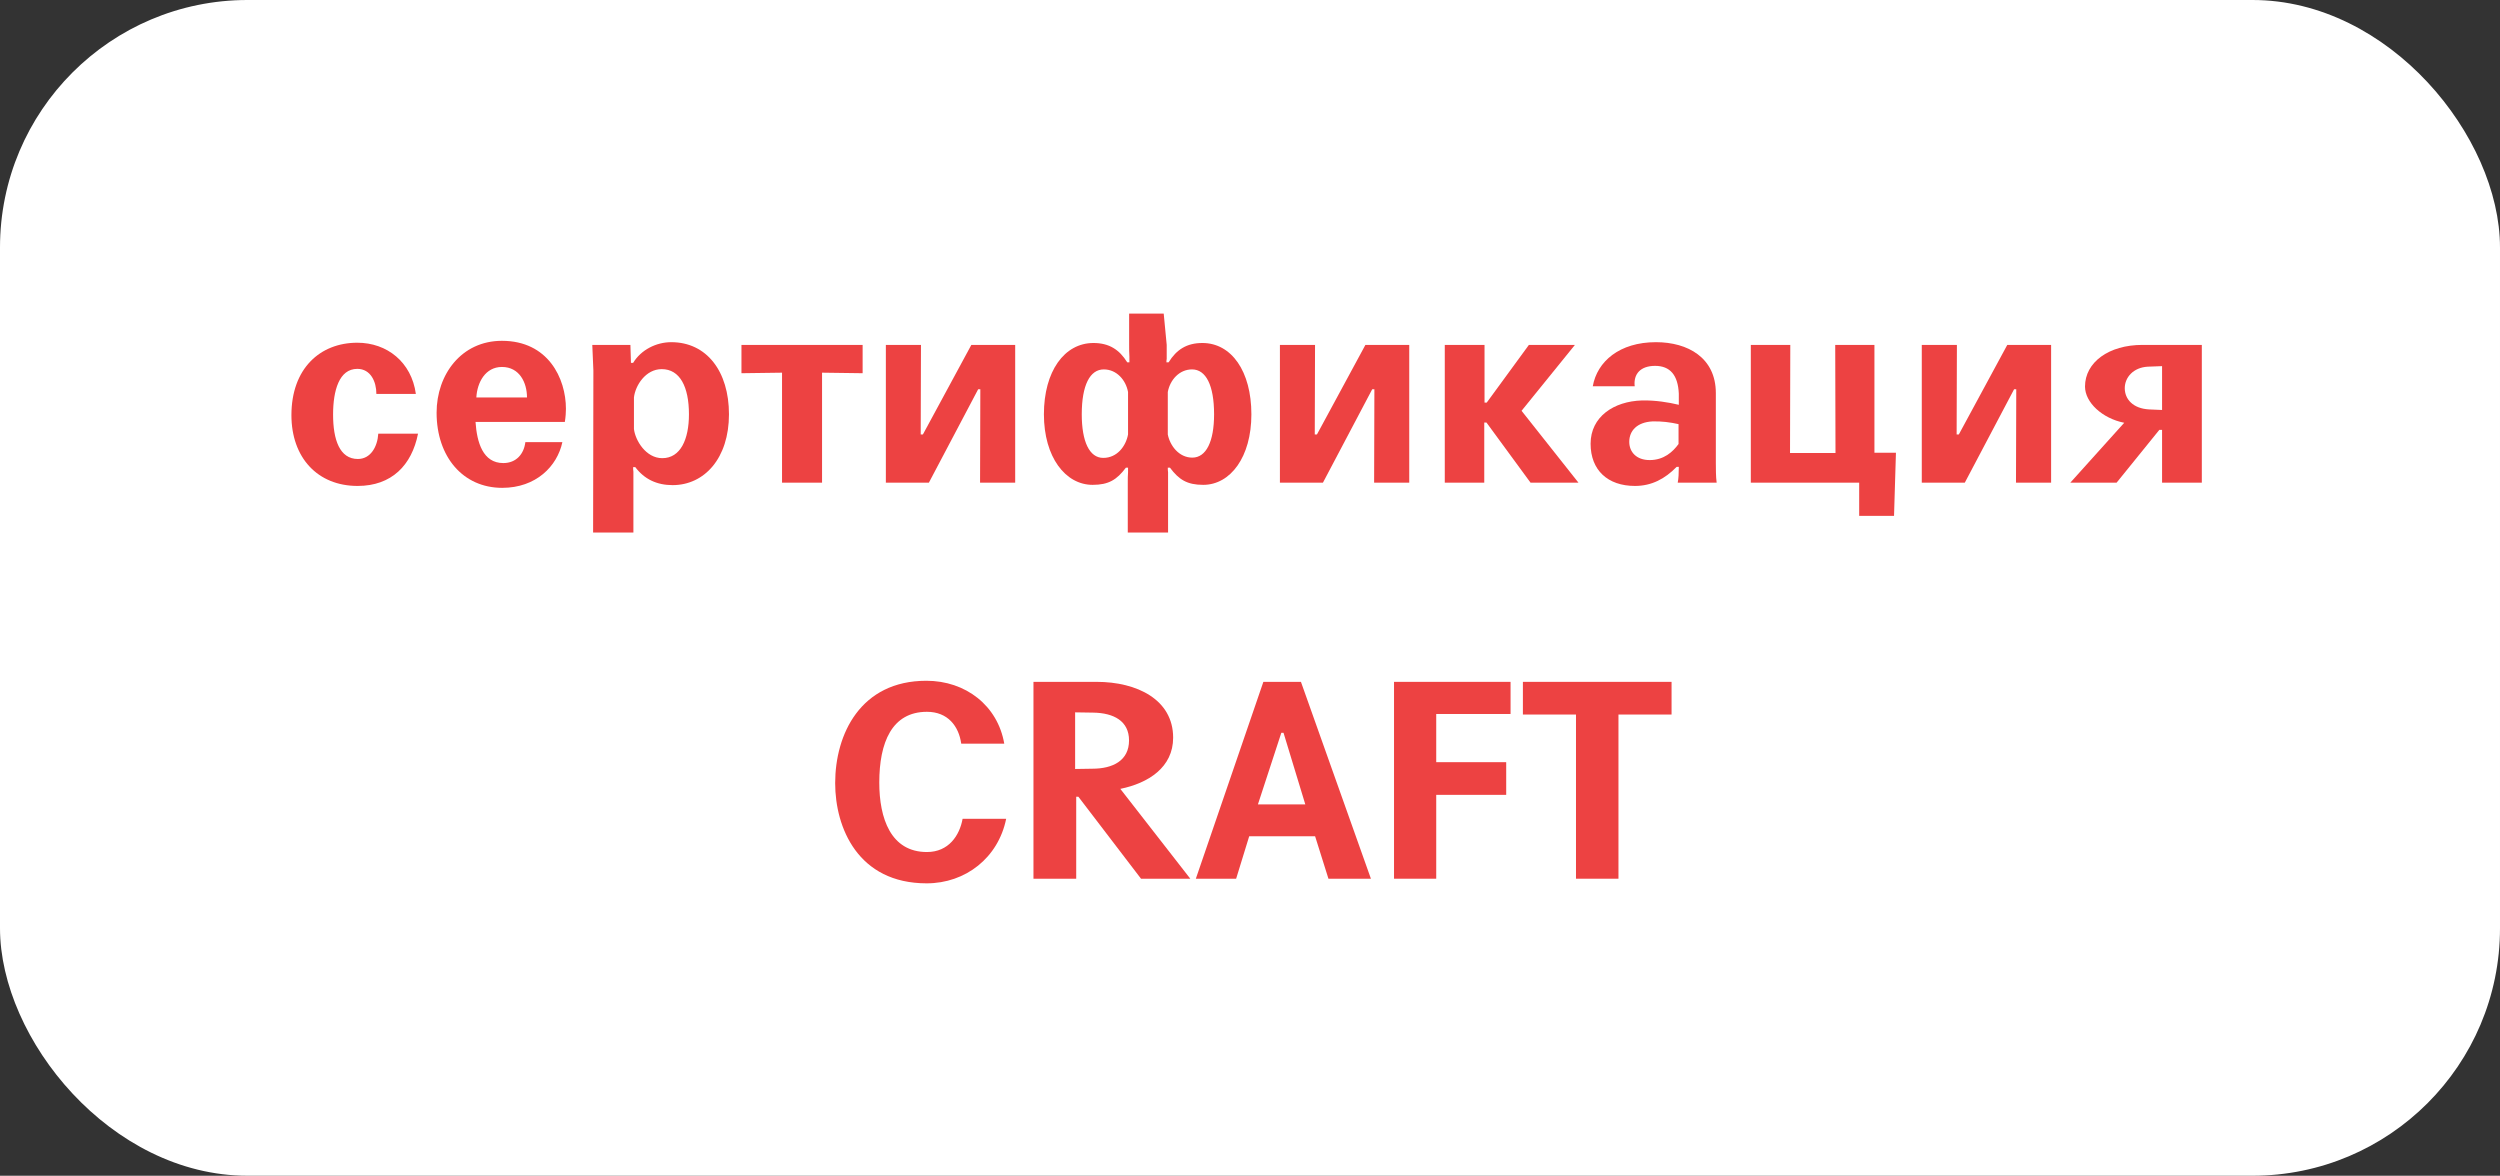 <?xml version="1.0" encoding="UTF-8"?> <svg xmlns="http://www.w3.org/2000/svg" width="202" height="95" viewBox="0 0 202 95" fill="none"><rect x="0" y="0" width="202" height="95" fill="#333333" stroke="none"/> <rect width="202" height="95" rx="20" fill="white"></rect> <path d="M33.601 31.828C33.249 29.254 31.269 27.692 28.871 27.692C25.857 27.692 23.547 29.782 23.547 33.544C23.547 36.976 25.659 39.264 28.893 39.264C31.643 39.264 33.271 37.592 33.777 35.04H30.565C30.499 36.096 29.949 37.086 28.915 37.086C27.441 37.086 26.913 35.524 26.913 33.5C26.913 31.564 27.397 29.804 28.871 29.804C29.949 29.804 30.411 30.838 30.411 31.828H33.601Z" fill="#ED4242"></path> <path d="M45.639 34.094C45.705 33.676 45.727 33.302 45.727 33.038C45.727 30.552 44.275 27.538 40.557 27.538C37.279 27.538 35.277 30.266 35.277 33.346C35.277 36.91 37.411 39.418 40.579 39.418C43.307 39.418 45.023 37.68 45.441 35.722H42.449C42.339 36.668 41.723 37.416 40.667 37.416C39.017 37.416 38.533 35.744 38.423 34.094H45.639ZM38.489 32.114C38.555 30.904 39.215 29.65 40.557 29.65C41.965 29.65 42.581 30.904 42.581 32.114H38.489Z" fill="#ED4242"></path> <path d="M58.901 33.478C58.901 30.002 57.097 27.648 54.237 27.648C53.027 27.648 51.795 28.264 51.157 29.32H50.981L50.937 27.868H47.857L47.945 29.936L47.923 43.026H51.179V39V38.12C51.157 37.988 51.157 37.856 51.157 37.746H51.333C52.059 38.714 53.071 39.198 54.347 39.198C56.921 39.198 58.901 37.02 58.901 33.478ZM55.667 33.478C55.667 35.502 54.985 37.02 53.511 37.02C52.191 37.02 51.333 35.59 51.223 34.666V32.114C51.333 31.146 52.169 29.826 53.467 29.826C54.941 29.826 55.667 31.256 55.667 33.478Z" fill="#ED4242"></path> <path d="M59.91 30.156L63.188 30.112V39H66.422V30.112L69.7 30.156V27.868H59.91V30.156Z" fill="#ED4242"></path> <path d="M71.577 39H75.053L79.035 31.454H79.211L79.189 39H82.027V27.868H78.485L74.569 35.106H74.393L74.415 27.868H71.577V39Z" fill="#ED4242"></path> <path d="M91.234 27.868C91.234 28.198 91.234 28.528 91.256 28.814V29.276H91.08C90.442 28.242 89.606 27.714 88.352 27.714C85.998 27.714 84.348 30.002 84.348 33.478C84.348 36.932 86.086 39.176 88.286 39.176C89.584 39.176 90.244 38.758 90.97 37.79H91.146V38.164C91.124 38.406 91.124 38.67 91.124 39V43.026H94.38V39V38.164C94.358 38.032 94.358 37.9 94.358 37.79H94.534C95.26 38.758 95.92 39.176 97.218 39.176C99.418 39.176 101.112 36.932 101.112 33.478C101.112 30.002 99.506 27.714 97.152 27.714C95.898 27.714 95.062 28.242 94.424 29.276H94.248C94.248 29.188 94.248 29.1 94.27 28.99V28.33V27.868L94.028 25.338H91.234V27.868ZM87.406 33.478C87.406 31.124 88.066 29.848 89.188 29.848C90.222 29.848 90.97 30.706 91.146 31.674V35.106C90.97 36.052 90.266 36.998 89.144 36.998C88.022 36.998 87.406 35.678 87.406 33.478ZM98.098 33.478C98.098 35.678 97.46 36.976 96.338 36.976C95.26 36.976 94.534 36.008 94.358 35.106V31.674C94.534 30.706 95.282 29.848 96.316 29.848C97.438 29.848 98.098 31.124 98.098 33.478Z" fill="#ED4242"></path> <path d="M103.417 39H106.893L110.875 31.454H111.051L111.029 39H113.867V27.868H110.325L106.409 35.106H106.233L106.255 27.868H103.417V39Z" fill="#ED4242"></path> <path d="M116.738 39H119.928V34.138H120.104L123.668 39H127.54L122.942 33.192L127.254 27.868H123.535L120.126 32.532H119.95V27.868H116.738V39Z" fill="#ED4242"></path> <path d="M138.706 39C138.64 38.538 138.64 37.834 138.64 37.372V31.762C138.64 28.902 136.374 27.648 133.8 27.648C130.852 27.648 129.048 29.21 128.696 31.212H132.084C131.974 30.244 132.524 29.562 133.734 29.562C134.944 29.562 135.582 30.31 135.648 31.806V32.708C134.834 32.51 133.756 32.334 132.678 32.356C130.39 32.422 128.52 33.676 128.52 35.854C128.52 37.988 129.906 39.264 132.106 39.264C133.448 39.264 134.526 38.692 135.472 37.724H135.648C135.648 38.23 135.626 38.67 135.56 39H138.706ZM135.626 35.876C135.164 36.514 134.438 37.174 133.294 37.174C132.216 37.174 131.644 36.514 131.644 35.7C131.644 34.798 132.282 34.116 133.514 34.05C134.24 34.028 134.944 34.116 135.626 34.27V35.876Z" fill="#ED4242"></path> <path d="M150.222 41.684H153.038L153.192 36.58H151.454V27.868H148.286L148.308 36.602H144.634L144.656 27.868H141.466V39H150.222V41.684Z" fill="#ED4242"></path> <path d="M155.28 39H158.756L162.738 31.454H162.914L162.892 39H165.73V27.868H162.188L158.272 35.106H158.096L158.118 27.868H155.28V39Z" fill="#ED4242"></path> <path d="M177.907 39V27.868H173.111C170.383 27.868 168.469 29.276 168.469 31.234C168.469 32.51 169.855 33.808 171.637 34.16L167.281 39H171.021L174.475 34.732H174.695V39H177.907ZM173.661 33.082C172.341 33.016 171.681 32.246 171.681 31.366C171.681 30.486 172.385 29.694 173.529 29.628L174.695 29.584V33.126L173.661 33.082Z" fill="#ED4242"></path> <path d="M81.144 60.088C80.616 57.008 78.02 55.006 74.852 55.006C69.528 55.006 67.482 59.318 67.482 63.278C67.482 66.886 69.33 71.374 74.874 71.374C78.02 71.374 80.66 69.306 81.298 66.16H77.778C77.536 67.502 76.656 68.844 74.896 68.844C71.97 68.844 71.046 66.116 71.046 63.234C71.046 60 72.058 57.514 74.896 57.514C76.59 57.514 77.47 58.68 77.668 60.088H81.144Z" fill="#ED4242"></path> <path d="M83.504 71H86.958V64.378H87.134L92.194 71H96.176L90.522 63.74C92.788 63.278 94.79 62.002 94.79 59.604C94.79 56.524 91.864 55.094 88.608 55.094H83.504V71ZM86.87 57.558L88.322 57.58C89.994 57.602 91.226 58.262 91.226 59.824C91.226 61.452 89.928 62.112 88.256 62.112L86.87 62.134V57.558Z" fill="#ED4242"></path> <path d="M107.338 71H110.77L105.116 55.094H102.08L96.624 71H99.88L100.936 67.568H106.26L107.338 71ZM103.532 59.208H103.708L105.468 64.994H101.64L103.532 59.208Z" fill="#ED4242"></path> <path d="M112.637 71H116.047V64.224H121.701V61.584H116.047V57.69H122.053V55.094H112.637V71Z" fill="#ED4242"></path> <path d="M130.772 71V57.734H135.062V55.094H123.05V57.734H127.34V71H130.772Z" fill="#ED4242"></path> </svg> 